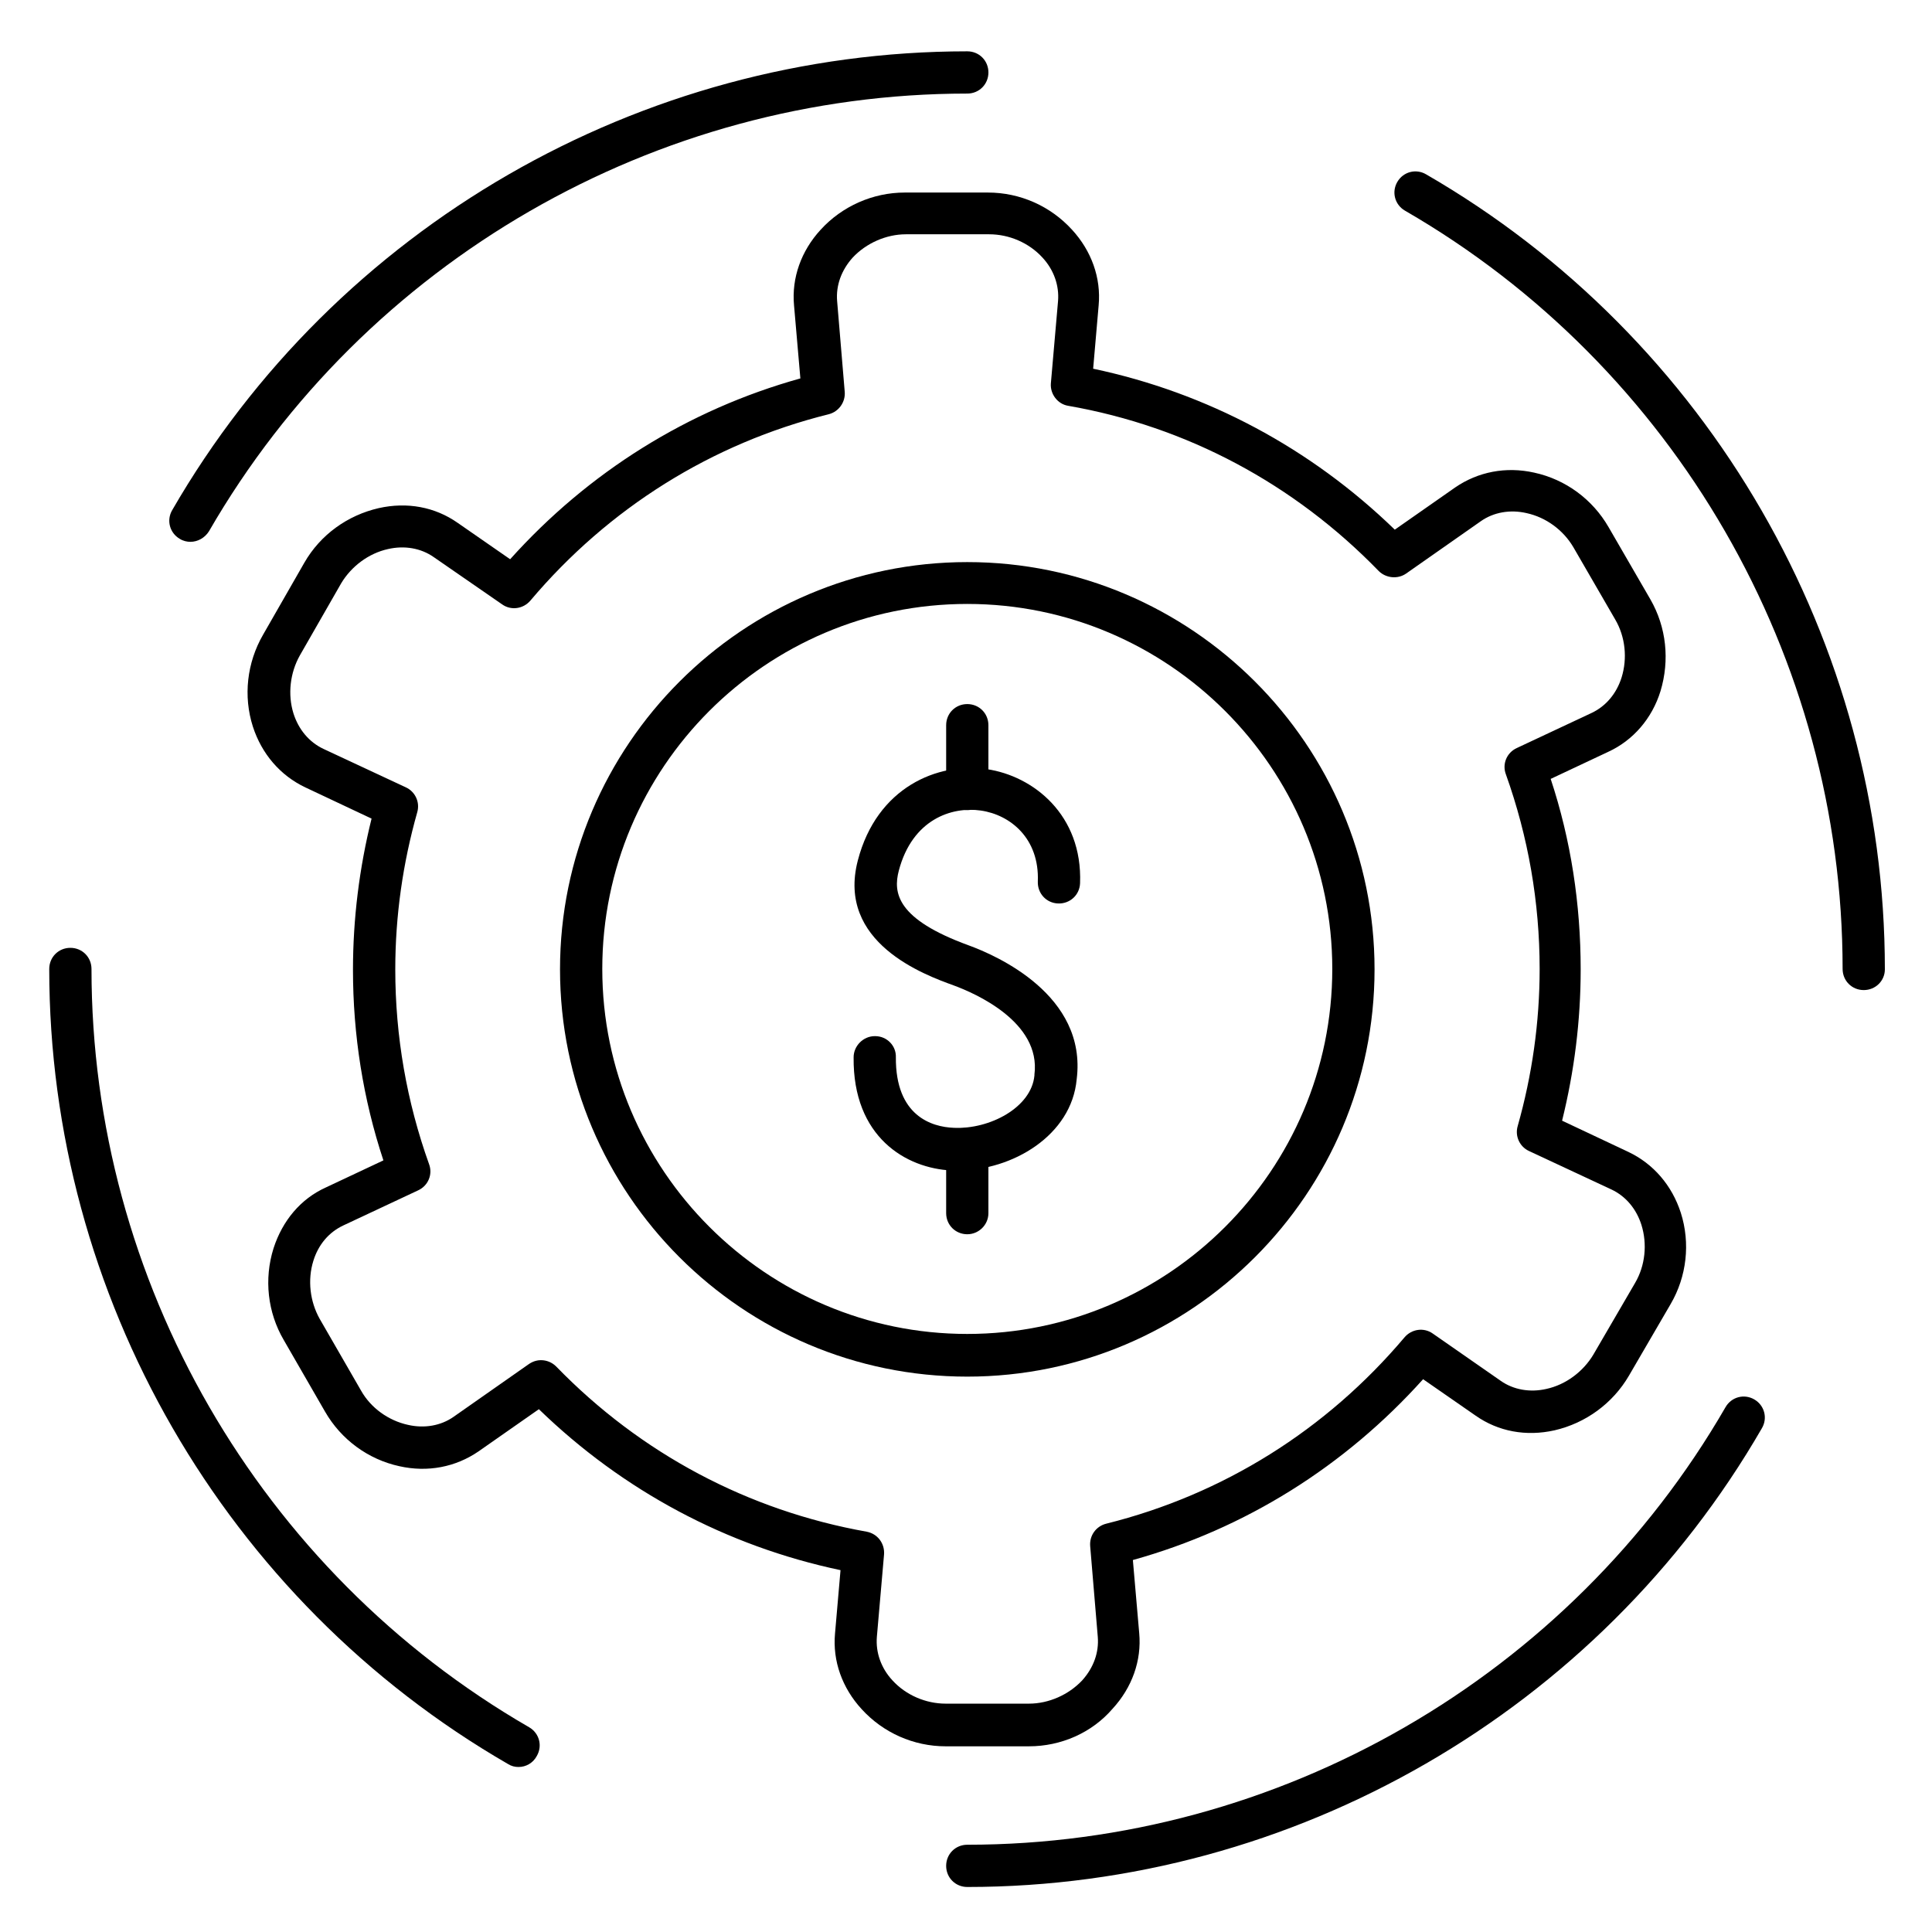 <?xml version="1.0" encoding="UTF-8"?>
<!-- Uploaded to: SVG Repo, www.svgrepo.com, Generator: SVG Repo Mixer Tools -->
<svg fill="#000000" width="800px" height="800px" version="1.1" viewBox="144 144 512 512" xmlns="http://www.w3.org/2000/svg">
 <g>
  <path d="m416.68 606.79h-22.055c-8.508 0-16.57-3.582-22.281-9.852-5.148-5.598-7.727-12.762-7.055-20.039l1.457-16.793c-30.23-6.383-57.656-21.047-79.938-42.656l-16.012 11.195c-6.047 4.141-13.434 5.598-20.938 3.918-8.285-1.793-15.449-7.055-19.703-14.441l-10.973-19.031c-4.254-7.277-5.262-16.121-2.688-24.293 2.352-7.277 7.164-13.098 13.883-16.121l15.227-7.164c-5.375-16.234-8.062-33.25-8.062-50.492 0-13.547 1.68-26.98 4.926-40.082l-17.578-8.285c-6.606-3.137-11.531-8.844-13.883-16.121-2.574-8.062-1.566-16.906 2.688-24.293l10.973-19.145c4.254-7.391 11.418-12.539 19.703-14.441 7.5-1.68 14.891-0.336 20.938 3.918l13.883 9.629c20.711-23.062 47.133-39.633 76.914-47.918l-1.68-19.367c-0.672-7.277 1.902-14.441 7.055-20.039 5.711-6.269 13.883-9.852 22.281-9.852h22.055c8.508 0 16.57 3.582 22.281 9.852 5.148 5.598 7.727 12.762 7.055 20.039l-1.457 16.793c30.23 6.383 57.656 21.047 79.938 42.656l16.012-11.195c6.047-4.141 13.434-5.598 20.938-3.918 8.285 1.793 15.449 7.055 19.703 14.441l11.082 19.145c4.254 7.391 5.148 16.121 2.688 24.293-2.238 7.277-7.277 13.098-13.883 16.121l-15.227 7.164c5.375 16.234 7.949 33.25 7.949 50.492 0 13.547-1.68 26.98-4.926 40.082l17.578 8.285c6.606 3.137 11.531 8.844 13.883 16.121 2.574 8.062 1.566 16.906-2.688 24.184l-11.082 19.031c-4.254 7.277-11.418 12.539-19.703 14.441-7.5 1.68-14.891 0.336-20.938-3.918l-13.883-9.629c-20.711 23.062-47.133 39.633-76.914 47.918l1.68 19.367c0.672 7.277-1.902 14.441-7.055 20.039-5.484 6.379-13.66 9.961-22.168 9.961zm-129.31-102.33c1.457 0 2.91 0.559 4.031 1.68 22.391 23.062 50.828 38.176 82.289 43.777 2.91 0.559 4.812 3.137 4.59 6.047l-1.902 21.832c-0.336 4.141 1.121 8.285 4.141 11.531 3.582 3.918 8.844 6.156 14.105 6.156h22.055c5.262 0 10.523-2.352 14.105-6.156 3.023-3.359 4.477-7.391 4.141-11.531l-2.016-24.07c-0.223-2.801 1.566-5.262 4.254-5.934 31.012-7.727 58.328-24.855 79.043-49.375 1.902-2.238 5.148-2.688 7.5-1.008l18.023 12.539c3.359 2.352 7.727 3.137 12.09 2.129 5.148-1.121 9.742-4.59 12.426-9.07l11.082-19.031c2.688-4.59 3.246-10.301 1.68-15.34-1.344-4.254-4.141-7.613-7.949-9.406l-21.832-10.188c-2.465-1.121-3.805-3.918-3.023-6.606 3.805-13.434 5.82-27.43 5.82-41.648 0-17.688-3.023-35.043-8.957-51.613-1.008-2.688 0.223-5.711 2.91-6.941l19.816-9.293c3.805-1.793 6.606-5.148 7.949-9.406 1.566-5.039 1.008-10.746-1.68-15.34l-11.082-19.145c-2.688-4.59-7.277-7.949-12.426-9.07-4.367-1.008-8.734-0.223-12.09 2.129l-19.816 13.883c-2.238 1.566-5.375 1.23-7.277-0.672-22.391-23.062-50.828-38.289-82.289-43.777-2.801-0.449-4.812-3.137-4.59-5.934l1.902-21.832c0.336-4.141-1.121-8.285-4.141-11.531-3.582-3.918-8.844-6.156-14.105-6.156h-22.055c-5.262 0-10.523 2.352-14.105 6.156-3.023 3.359-4.477 7.391-4.141 11.531l2.016 24.07c0.223 2.688-1.566 5.262-4.254 5.934-31.012 7.727-58.328 24.855-79.043 49.375-1.902 2.238-5.148 2.688-7.5 1.008l-18.129-12.531c-3.359-2.352-7.727-3.137-12.09-2.129-5.148 1.121-9.742 4.59-12.426 9.07l-10.973 19.145c-2.574 4.59-3.246 10.301-1.68 15.34 1.344 4.254 4.141 7.613 7.949 9.406l21.832 10.188c2.465 1.121 3.805 3.918 3.023 6.606-3.805 13.434-5.82 27.43-5.82 41.648 0 17.688 3.023 35.043 8.957 51.613 1.008 2.688-0.223 5.711-2.91 6.941l-19.816 9.293c-3.805 1.793-6.606 5.039-7.949 9.406-1.566 5.039-0.895 10.746 1.68 15.34l10.973 19.031c2.574 4.59 7.277 7.949 12.426 9.07 4.367 1.008 8.734 0.223 12.09-2.129l19.816-13.883c1.113-0.793 2.234-1.129 3.352-1.129z"/>
  <path d="m400.34 508.82c-59.562 0-107.93-48.477-107.93-107.93s48.477-107.93 107.93-107.93c59.449 0 107.93 48.477 107.93 107.93s-48.477 107.93-107.93 107.93zm0-204.77c-53.402 0-96.73 43.441-96.73 96.73 0 53.293 43.441 96.73 96.73 96.73 53.293 0 96.73-43.441 96.73-96.73s-43.441-96.73-96.73-96.73z"/>
  <path d="m400.34 358.69c-3.137 0-5.598-2.465-5.598-5.598v-16.906c0-3.137 2.465-5.598 5.598-5.598 3.137 0 5.598 2.465 5.598 5.598v17.016c0 3.023-2.578 5.488-5.598 5.488z"/>
  <path d="m400.34 471.09c-3.137 0-5.598-2.465-5.598-5.598v-17.016c0-3.137 2.465-5.598 5.598-5.598 3.137 0 5.598 2.465 5.598 5.598v17.016c0 3.137-2.578 5.598-5.598 5.598z"/>
  <path d="m397.87 454.19h-1.68c-12.09-0.559-26.199-8.844-25.973-30.004 0-3.023 2.574-5.598 5.598-5.598h0.113c3.137 0 5.598 2.574 5.484 5.598-0.113 15.562 9.516 18.473 15.34 18.695 9.516 0.449 20.602-5.375 21.383-13.883v-0.223c1.793-13.996-15.898-21.609-21.383-23.625-7.727-2.801-31.125-11.309-25.414-33.141 5.039-19.367 21.16-26.086 34.148-24.184 12.316 1.793 25.414 12.09 24.742 30.23-0.113 3.137-2.688 5.484-5.82 5.375-3.137-0.113-5.484-2.688-5.375-5.82 0.449-11.418-7.277-17.688-15.113-18.809-7.727-1.121-18.137 2.352-21.719 15.898-1.566 5.934-0.559 12.875 18.473 19.816 7.391 2.688 31.461 13.211 28.66 35.492-1.348 14.887-17.023 24.18-31.465 24.18z"/>
  <path d="m637.91 406.38c-3.137 0-5.598-2.465-5.598-5.598 0-82.625-44.445-159.65-115.99-200.96-2.688-1.566-3.582-4.926-2.016-7.613s4.926-3.582 7.613-2.016c75.012 43.328 121.59 124.05 121.59 210.7 0 3.027-2.465 5.488-5.598 5.488z"/>
  <path d="m194.45 287.59c-0.895 0-1.902-0.223-2.801-0.785-2.688-1.566-3.582-4.926-2.016-7.613 43.328-75.012 124.05-121.59 210.71-121.59 3.137 0 5.598 2.465 5.598 5.598 0 3.137-2.465 5.598-5.598 5.598-82.625 0-159.65 44.445-200.96 115.99-1.121 1.793-3.023 2.801-4.926 2.801z"/>
  <path d="m281.43 612.27c-1.008 0-1.902-0.223-2.801-0.785-75.008-43.324-121.58-124.05-121.58-210.7 0-3.137 2.465-5.598 5.598-5.598 3.137 0 5.598 2.465 5.598 5.598 0 82.625 44.445 159.65 115.99 200.96 2.688 1.566 3.582 4.926 2.016 7.613-1.008 1.902-2.91 2.91-4.816 2.91z"/>
  <path d="m400.34 644.07c-3.137 0-5.598-2.465-5.598-5.598 0-3.137 2.465-5.598 5.598-5.598 82.625 0 159.65-44.445 200.96-115.99 1.566-2.688 4.926-3.582 7.613-2.016 2.688 1.566 3.582 4.926 2.016 7.613-43.332 75.012-124.05 121.59-210.59 121.59z"/>
 </g>
</svg>